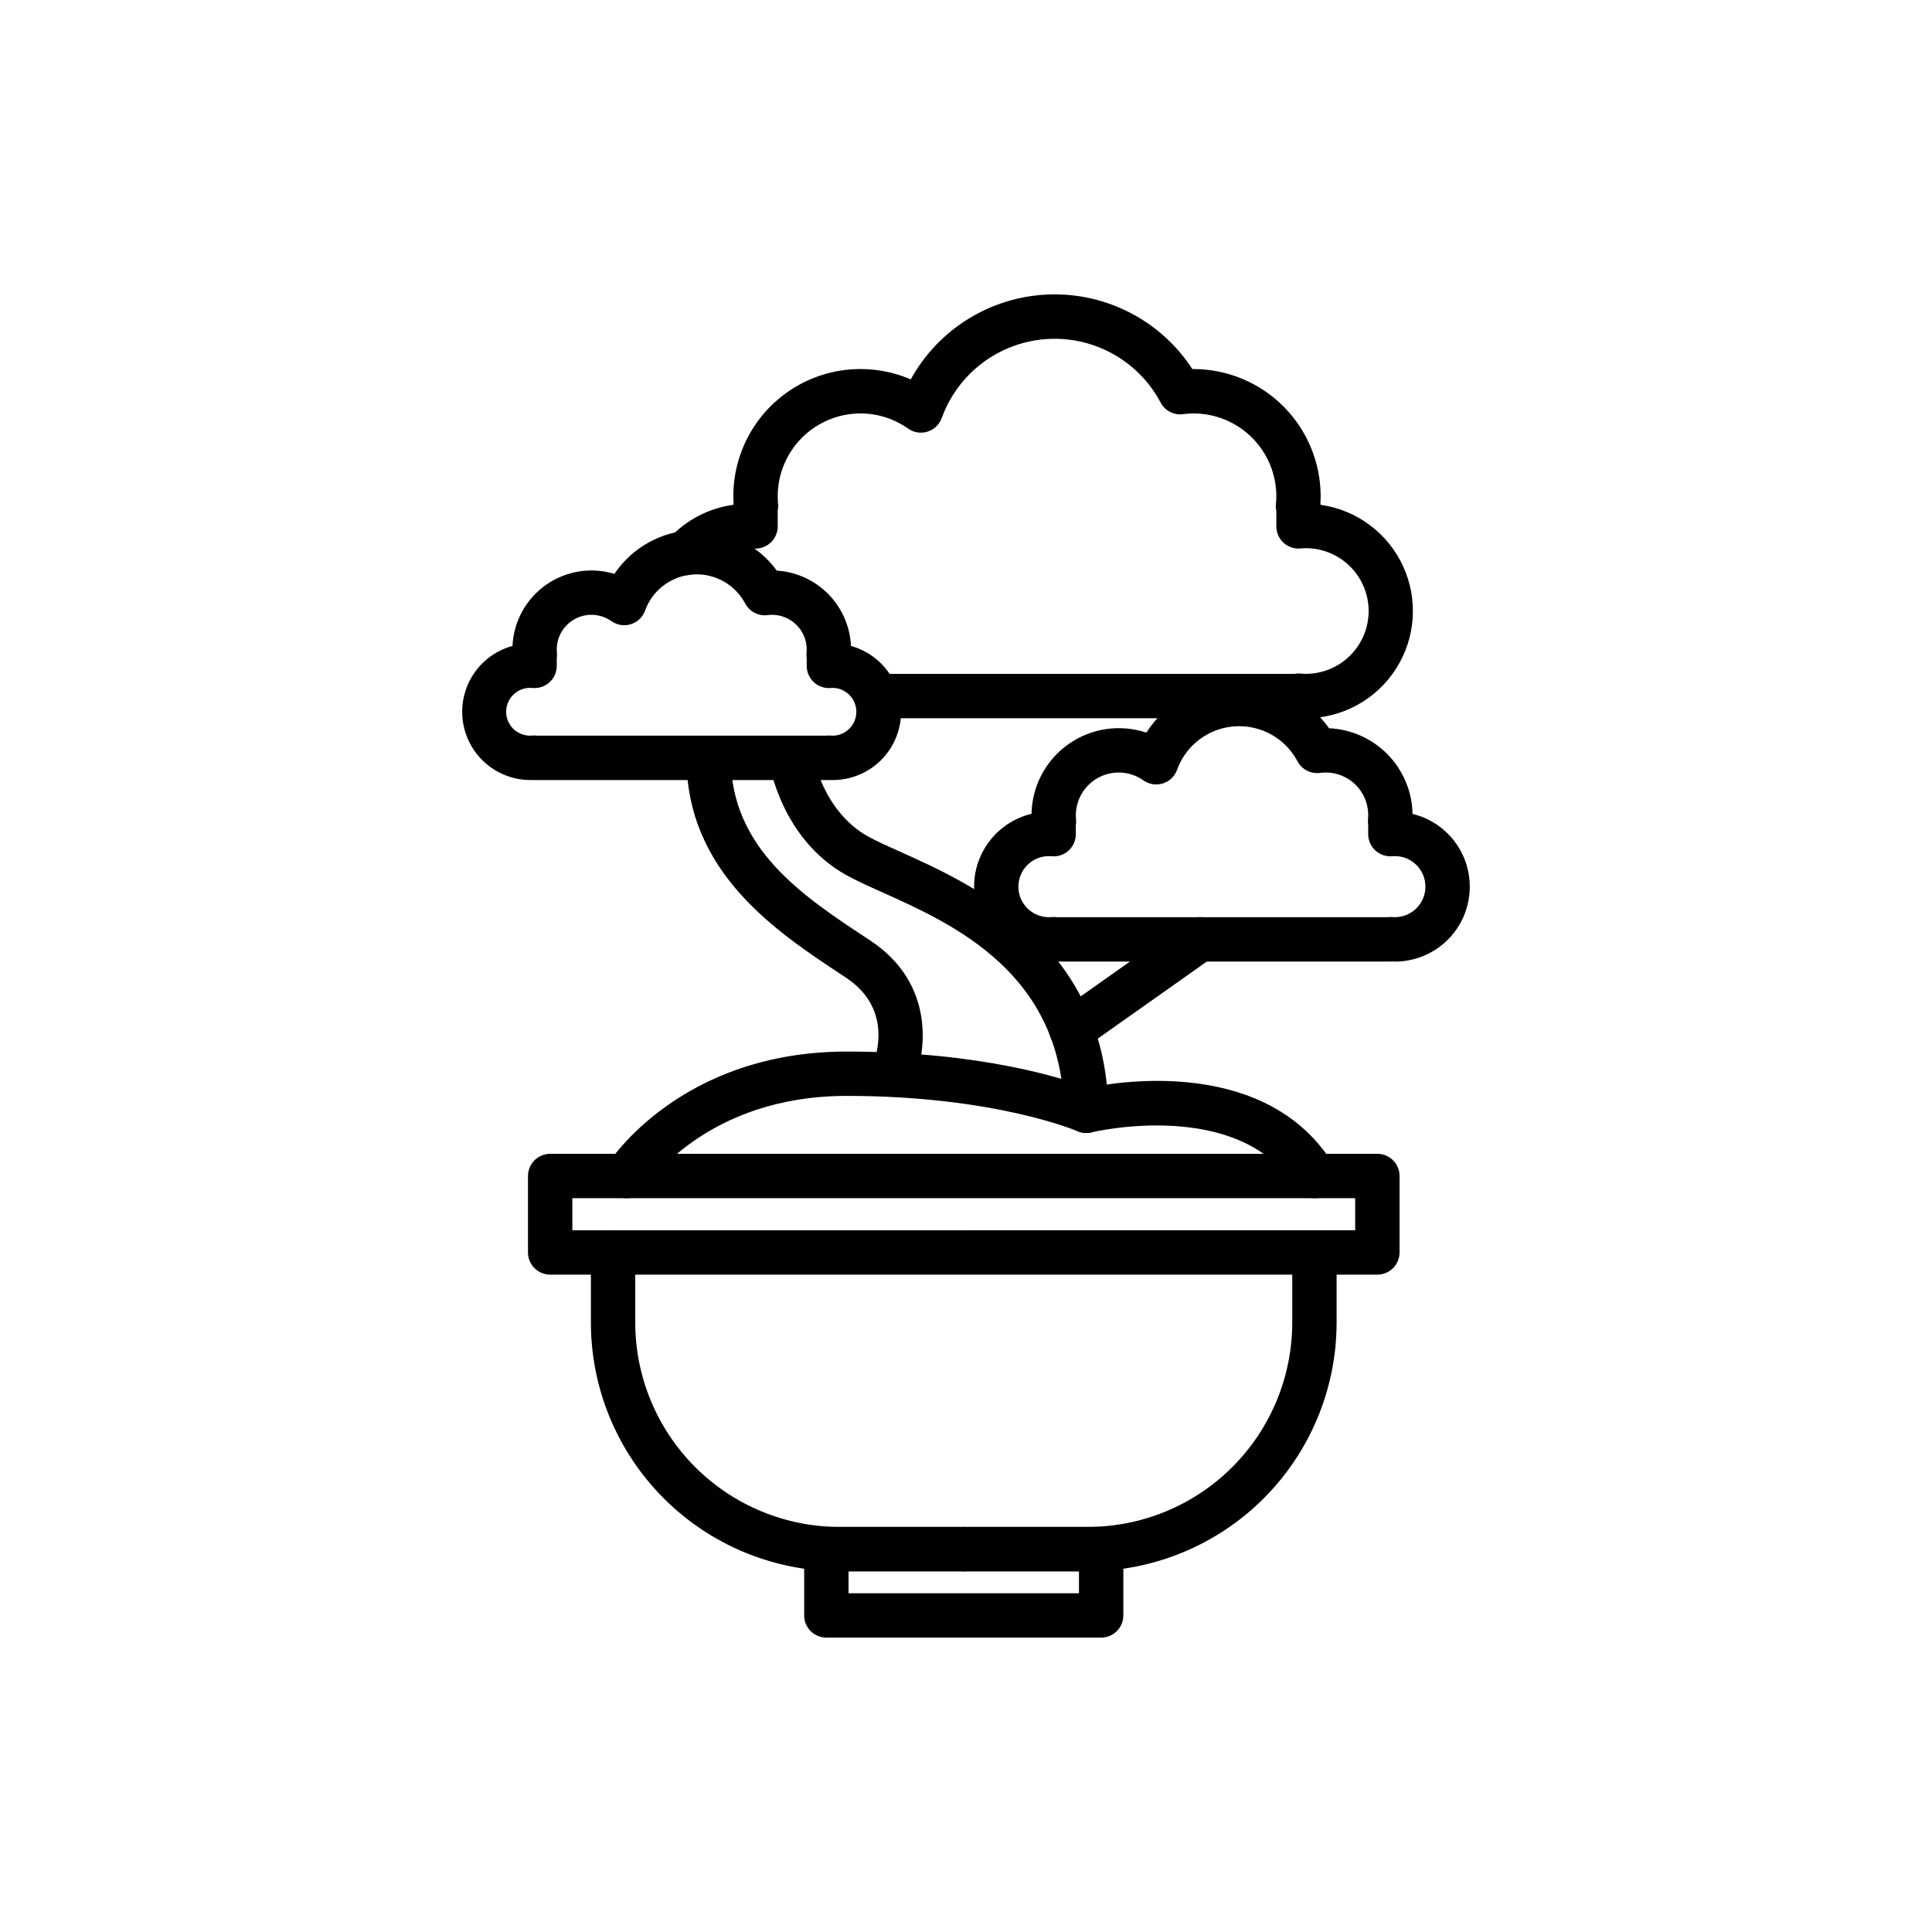 <?xml version="1.0" encoding="UTF-8"?>
<!-- Uploaded to: ICON Repo, www.iconrepo.com, Generator: ICON Repo Mixer Tools -->
<svg fill="#000000" width="800px" height="800px" version="1.1" viewBox="144 144 512 512" xmlns="http://www.w3.org/2000/svg">
 <g>
  <path d="m509.02 481.79h-219.22c-3.246 0-5.879-2.633-5.879-5.879v-20.258c0-3.246 2.633-5.879 5.879-5.879h219.22c3.246 0 5.875 2.633 5.875 5.879v20.258c0 1.559-0.617 3.055-1.719 4.156s-2.598 1.723-4.156 1.723zm-213.34-11.754 207.46-0.004v-8.5h-207.47z"/>
  <path d="m399.4 560.41h-32.914c-17.469-0.02-34.219-6.969-46.574-19.324-12.352-12.352-19.301-29.102-19.32-46.57v-18.613c0-3.246 2.629-5.879 5.875-5.879s5.879 2.633 5.879 5.879v18.617c0.016 14.352 5.727 28.113 15.875 38.262 10.152 10.152 23.91 15.859 38.266 15.875h32.914c3.246 0 5.879 2.633 5.879 5.879 0 3.246-2.633 5.879-5.879 5.879z"/>
  <path d="m432.32 560.41h-32.914c-3.246 0-5.879-2.633-5.879-5.879s2.633-5.879 5.879-5.879h32.914c14.352-0.016 28.113-5.723 38.266-15.875 10.148-10.148 15.855-23.91 15.875-38.262v-18.613c0-3.246 2.629-5.879 5.875-5.879 3.246 0 5.879 2.633 5.879 5.879v18.617c-0.02 17.469-6.969 34.215-19.324 46.57-12.352 12.352-29.102 19.301-46.57 19.32z"/>
  <path d="m435.82 577.98h-72.824c-3.25 0-5.879-2.629-5.879-5.875v-17.574c0-3.246 2.629-5.879 5.879-5.879h72.824c3.246 0 5.879 2.633 5.879 5.879v17.574c-0.004 3.246-2.633 5.875-5.879 5.875zm-66.949-11.754h61.07v-5.82h-61.07z"/>
  <path d="m492.34 461.53c-2.043 0.004-3.941-1.055-5.016-2.793-14.789-23.969-53.664-14.754-54.055-14.656h0.004c-1.262 0.309-2.59 0.195-3.777-0.324-0.203-0.09-21.934-9.332-61.074-9.332-37.133 0-52.789 23.41-53.438 24.406-1.75 2.734-5.387 3.531-8.121 1.781s-3.531-5.387-1.777-8.121c0.781-1.219 19.508-29.816 63.34-29.816 35.656 0 57.625 7.188 63.945 9.574 9.152-1.859 47.648-7.746 64.965 20.32v-0.004c1.117 1.812 1.168 4.09 0.133 5.949-1.039 1.859-3 3.012-5.129 3.016z"/>
  <path d="m380.64 434.43c-1.98-0.004-3.828-1.008-4.91-2.664-1.082-1.656-1.258-3.75-0.465-5.566 0.637-1.492 5.773-14.621-7.09-23.125l-1.039-0.684c-17.395-11.484-41.215-27.215-41.215-57.535l0.004 0.004c0-3.246 2.629-5.879 5.875-5.879s5.879 2.633 5.879 5.879c0 23.996 19.09 36.602 35.938 47.723l1.043 0.688c17.184 11.359 14.945 29.609 11.363 37.672v0.004c-0.945 2.125-3.059 3.488-5.383 3.484z"/>
  <path d="m431.87 444.25c-3.203 0-5.816-2.566-5.879-5.769-0.68-36.688-29.348-49.566-48.324-58.074-3.684-1.652-6.863-3.078-9.43-4.519-17.211-9.637-20.332-29.34-20.457-30.172h-0.004c-0.445-3.191 1.758-6.148 4.941-6.629 3.188-0.48 6.168 1.691 6.684 4.871 0.047 0.277 2.535 14.93 14.578 21.676 2.113 1.184 5.074 2.519 8.504 4.051 19.027 8.543 54.441 24.438 55.266 68.582l-0.004-0.004c0.027 1.559-0.562 3.066-1.645 4.188-1.082 1.125-2.566 1.77-4.125 1.801z"/>
  <path d="m427.97 422.84c-2.562 0.004-4.828-1.652-5.606-4.094-0.777-2.441 0.117-5.102 2.207-6.582l33.984-24.016h0.004c1.273-0.91 2.856-1.277 4.398-1.02 1.547 0.262 2.922 1.125 3.824 2.406 0.906 1.277 1.262 2.863 0.992 4.406-0.273 1.543-1.148 2.914-2.434 3.809l-33.984 24.016c-0.992 0.703-2.176 1.078-3.387 1.074z"/>
  <path d="m513.66 398.82c-0.246 0-0.492 0-0.738-0.02-0.148 0.012-0.301 0.02-0.453 0.02h-89.234c-0.156 0-0.312 0-0.469-0.02-0.258 0.012-0.52 0.02-0.781 0.02-6.539 0-12.656-3.223-16.359-8.613-3.703-5.387-4.512-12.254-2.168-18.359 2.348-6.102 7.547-10.66 13.906-12.184 0.141-7.356 3.769-14.203 9.773-18.449 6.008-4.246 13.676-5.383 20.656-3.062 5.242-8.172 14.199-13.207 23.902-13.441 9.707-0.23 18.895 4.371 24.523 12.281 5.879 0.262 11.441 2.754 15.551 6.973 4.109 4.215 6.457 9.84 6.57 15.727 6.348 1.539 11.531 6.102 13.863 12.203 2.332 6.106 1.512 12.961-2.191 18.344-3.707 5.379-9.82 8.594-16.352 8.594zm-1.176-11.812c0.156 0 0.312 0 0.469 0.02 0.234 0.02 0.469 0.039 0.707 0.039l-0.004-0.004c4.473 0 8.094-3.621 8.094-8.094 0-4.469-3.621-8.094-8.094-8.094-0.238 0-0.473 0.02-0.707 0.039h0.004c-1.637 0.137-3.258-0.418-4.469-1.531-1.207-1.113-1.898-2.684-1.898-4.324v-2.367c-0.082-0.492-0.102-0.996-0.055-1.492 0.035-0.359 0.059-0.73 0.059-1.102h-0.004c0.031-3.277-1.363-6.406-3.824-8.57-2.465-2.164-5.746-3.148-8.992-2.695-2.418 0.301-4.773-0.918-5.922-3.07-2.125-4.016-5.731-7.047-10.051-8.453-4.316-1.406-9.016-1.074-13.098 0.922-4.078 2-7.223 5.504-8.762 9.781-0.621 1.723-2.016 3.059-3.766 3.609-1.746 0.547-3.652 0.25-5.152-0.809-3.465-2.449-8.012-2.762-11.785-0.809-3.769 1.957-6.137 5.852-6.129 10.098 0 0.371 0.023 0.738 0.059 1.102 0.047 0.52 0.027 1.043-0.059 1.555v2.305c0 1.652-0.695 3.227-1.91 4.34-1.219 1.113-2.848 1.664-4.492 1.516-0.238-0.023-0.48-0.039-0.727-0.039-4.469 0-8.094 3.621-8.094 8.094 0 4.469 3.625 8.094 8.094 8.094 0.246 0 0.488-0.02 0.727-0.039 0.461-0.043 0.926-0.031 1.383 0.039h87.57c0.273-0.039 0.551-0.059 0.828-0.059z"/>
  <path d="m364.71 350.72c-0.215 0-0.426-0.004-0.637-0.012-0.133 0.008-0.27 0.012-0.406 0.012h-77.996c-0.141 0-0.281-0.004-0.418-0.016-0.223 0.012-0.449 0.016-0.672 0.016-5.894 0.004-11.422-2.867-14.809-7.691-3.391-4.82-4.215-10.992-2.215-16.535 1.996-5.547 6.574-9.77 12.258-11.316 0.301-6.461 3.562-12.418 8.84-16.152 5.277-3.731 11.984-4.82 18.172-2.945 4.781-7.113 12.727-11.445 21.293-11.617 8.562-0.172 16.676 3.84 21.738 10.754 5.16 0.32 10.023 2.539 13.652 6.223 3.629 3.688 5.769 8.582 6.012 13.75 5.676 1.566 10.23 5.793 12.219 11.336 1.984 5.539 1.148 11.703-2.238 16.516-3.387 4.812-8.906 7.676-14.793 7.676zm-1.027-11.809c0.16 0 0.324 0.008 0.484 0.02 0.18 0.016 0.359 0.031 0.539 0.031l0.004 0.004c3.457-0.059 6.231-2.879 6.231-6.336 0-3.457-2.773-6.277-6.231-6.332-0.188 0-0.371 0.016-0.555 0.031h-0.004c-1.637 0.137-3.258-0.418-4.465-1.531-1.211-1.113-1.898-2.684-1.898-4.328v-2.016c-0.078-0.473-0.094-0.957-0.047-1.434 0.027-0.293 0.047-0.59 0.047-0.891-0.008-5.078-4.125-9.195-9.203-9.203-0.395 0.008-0.785 0.035-1.176 0.09-2.418 0.305-4.777-0.918-5.922-3.074-1.77-3.336-4.766-5.856-8.355-7.023-3.594-1.168-7.5-0.895-10.891 0.766-3.394 1.664-6.008 4.578-7.289 8.129-0.625 1.727-2.016 3.059-3.766 3.606-1.75 0.551-3.652 0.25-5.152-0.805-2.805-1.984-6.481-2.238-9.531-0.656-3.051 1.582-4.965 4.734-4.957 8.172 0 0.301 0.02 0.598 0.047 0.891l-0.004-0.004c0.047 0.496 0.031 0.996-0.043 1.484v1.965c0 1.648-0.695 3.219-1.91 4.332-1.219 1.113-2.848 1.668-4.488 1.52-0.191-0.016-0.383-0.031-0.574-0.031-1.699-0.027-3.336 0.629-4.547 1.82-1.211 1.188-1.891 2.816-1.891 4.516 0 1.695 0.68 3.324 1.891 4.516 1.211 1.188 2.848 1.844 4.547 1.816 0.195 0 0.383-0.016 0.574-0.031 0.441-0.039 0.883-0.027 1.32 0.031h76.441c0.258-0.031 0.516-0.047 0.773-0.043z"/>
  <path d="m490.05 334.34c-0.422 0-0.84-0.016-1.25-0.039-0.223 0.023-0.449 0.039-0.672 0.039h-111.95c-3.246 0-5.879-2.633-5.879-5.879 0-3.246 2.633-5.879 5.879-5.879h110.89c0.508-0.098 1.031-0.125 1.547-0.086 0.465 0.039 0.941 0.086 1.434 0.086 5.949 0 11.449-3.172 14.426-8.328 2.977-5.152 2.977-11.504 0-16.656-2.977-5.152-8.477-8.328-14.426-8.328-0.488 0-0.961 0.047-1.426 0.086-1.641 0.141-3.262-0.414-4.477-1.527s-1.902-2.684-1.902-4.328v-4.148c-0.137-0.586-0.172-1.188-0.113-1.785 0.074-0.691 0.109-1.387 0.113-2.082-0.012-5.816-2.332-11.395-6.449-15.504-4.117-4.109-9.695-6.418-15.512-6.418-0.902 0-1.797 0.066-2.688 0.191-2.445 0.344-4.848-0.875-6.008-3.059-3.867-7.297-10.418-12.805-18.273-15.359-7.852-2.551-16.391-1.949-23.809 1.68-7.422 3.629-13.137 10.004-15.938 17.773-0.629 1.723-2.019 3.055-3.769 3.602s-3.656 0.246-5.152-0.812c-3.684-2.617-8.094-4.023-12.617-4.016-5.812 0.008-11.387 2.32-15.5 6.434-4.109 4.109-6.422 9.684-6.43 15.5 0 0.75 0.047 1.484 0.105 2.203 0.047 0.559 0.012 1.125-0.102 1.68v4.121c0 1.641-0.688 3.207-1.891 4.316-1.207 1.113-2.82 1.672-4.457 1.543-0.539-0.043-1.039-0.09-1.555-0.09h0.004c-4.617-0.02-9.027 1.902-12.16 5.293-2.211 2.375-5.93 2.508-8.309 0.297-2.375-2.211-2.508-5.934-0.293-8.309 4.461-4.781 10.438-7.883 16.918-8.781 0.008-0.141 0.023-0.277 0.043-0.414-0.035-0.672-0.055-1.281-0.055-1.871h-0.004c0-11.332 5.699-21.906 15.164-28.137 9.469-6.231 21.434-7.285 31.844-2.801 7.383-13.398 21.254-21.941 36.539-22.504 15.289-0.559 29.746 6.941 38.094 19.762h0.301c8.93 0.008 17.496 3.559 23.816 9.875 6.316 6.316 9.871 14.879 9.887 23.812 0 0.617-0.02 1.238-0.059 1.871 0.02 0.141 0.035 0.277 0.047 0.418l-0.004 0.004c9.582 1.348 17.824 7.481 21.863 16.273 4.039 8.797 3.328 19.043-1.891 27.191-5.223 8.148-14.23 13.082-23.906 13.09z"/>
 </g>
</svg>